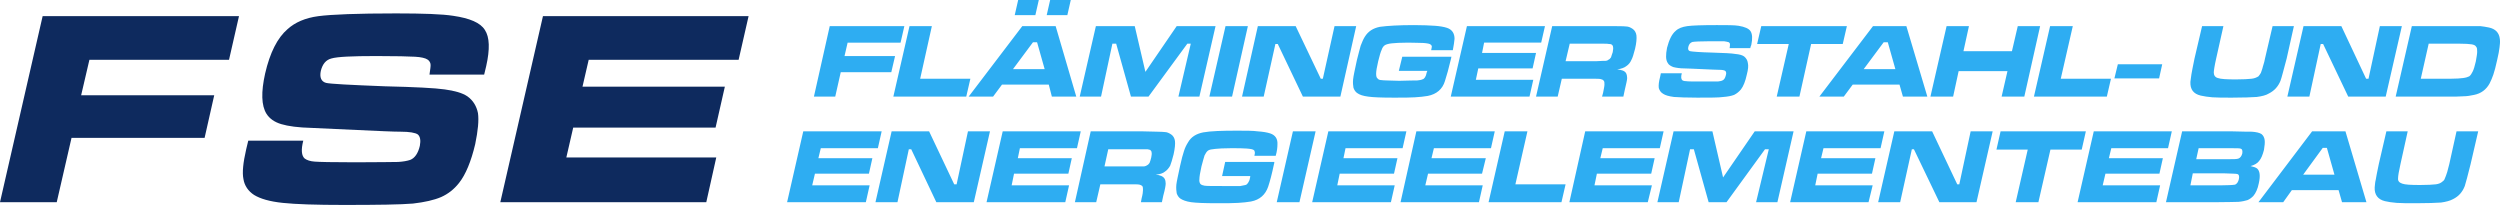 <?xml version="1.0" encoding="UTF-8"?>
<svg id="Ebene_2" data-name="Ebene 2" xmlns="http://www.w3.org/2000/svg" viewBox="0 0 1000 81.976">
  <defs>
    <style>
      .cls-1 {
        fill: #2eadf2;
      }

      .cls-1, .cls-2 {
        stroke-width: 0px;
      }

      .cls-2 {
        fill: #0e2a5e;
      }
    </style>
  </defs>
  <g id="Ebene_2-2" data-name="Ebene 2">
    <g>
      <polygon class="cls-2" points="17.055 6.465 95.593 6.465 91.604 23.933 35.761 23.933 32.46 38.1 85.69 38.1 81.839 55.155 28.609 55.155 22.695 80.876 0 80.876 17.055 6.465"/>
      <path class="cls-2" d="m99.307,56.255h22.007c-.963,3.714-.688,6.052.55,7.152.963.688,2.201,1.1,3.989,1.238,1.651.138,7.015.275,16.23.275,9.491,0,15.267-.138,17.193-.138,2.063-.138,3.576-.413,4.814-.825,1.788-.688,3.163-2.613,3.851-5.639.413-2.201.138-3.714-.825-4.539-.963-.688-3.301-1.1-6.877-1.1-2.888,0-8.665-.275-17.606-.688-9.215-.413-15.13-.688-17.881-.825-5.502-.138-9.491-.688-12.241-1.513-2.751-.825-4.676-2.201-5.914-4.126-2.063-3.301-2.201-8.665-.55-16.093,1.926-8.39,4.952-14.305,8.94-17.743,3.026-2.751,7.152-4.539,12.379-5.227,5.227-.688,15.542-1.1,31.085-1.1,10.866,0,18.431.275,22.832.963,6.602.963,10.866,2.751,12.654,5.639,1.926,2.888,2.063,7.702.55,14.442-.138.55-.413,1.788-.825,3.439h-21.869c.275-2.063.55-3.439.413-4.264-.138-.688-.55-1.375-1.238-1.788-.825-.55-2.476-.963-4.952-1.1-2.338-.138-7.565-.275-15.542-.275-9.628,0-15.542.275-17.881.963-2.201.55-3.576,2.201-4.264,4.952-.55,2.613.138,4.264,2.063,4.814,1.651.413,9.491.825,23.658,1.375,11.966.275,19.944.688,23.795,1.238,3.989.55,7.015,1.375,9.078,2.751,2.338,1.651,3.714,3.989,4.264,6.74.413,2.888,0,7.015-1.1,12.379-1.651,7.015-3.851,12.241-6.465,15.542-2.063,2.613-4.401,4.401-7.152,5.639-2.888,1.238-6.602,2.063-11.279,2.613-4.952.413-14.167.55-27.509.55-11.279,0-19.394-.275-24.62-.825-5.227-.55-8.94-1.651-11.416-3.164-2.338-1.513-3.851-3.714-4.264-6.327-.55-2.613-.138-6.602,1.1-11.966l.825-3.439Z"/>
      <polygon class="cls-2" points="217.182 6.465 299.433 6.465 295.444 23.933 235.475 23.933 232.999 34.661 289.942 34.661 286.229 51.029 229.285 51.029 226.535 62.995 286.504 62.995 282.515 80.876 200.126 80.876 217.182 6.465"/>
      <path class="cls-1" d="m331.893,10.453h29.847l-1.513,6.602h-21.182l-1.238,5.364h20.219l-1.513,6.465h-20.219l-2.201,9.766h-8.528l6.327-28.196Zm31.91,0h8.94l-4.677,21.044h20.081l-1.651,7.152h-29.159l6.465-28.196Zm56.943,28.196l-1.238-4.814h-18.706l-3.576,4.814h-9.766l21.457-28.196h13.342l8.253,28.196h-9.766Zm-2.888-11.004l-3.026-10.728h-1.651l-7.978,10.728h12.654Zm-10.591-27.646h8.253l-1.375,6.052h-8.253l1.375-6.052Zm12.792,0h8.253l-1.375,6.052h-8.253l1.375-6.052Zm18.293,10.453h15.542l4.264,18.293,12.516-18.293h15.542l-6.465,28.196h-8.39l4.952-21.182h-1.375l-15.542,21.182h-7.015l-5.914-21.182h-1.513l-4.539,21.182h-8.528l6.465-28.196Zm51.854,0h8.94l-6.327,28.196h-9.078l6.465-28.196Zm12.929,0h15.13l10.041,21.044h.825l4.676-21.044h8.665l-6.327,28.196h-14.992l-10.041-21.044h-.963l-4.676,21.044h-8.665l6.327-28.196Zm57.768,12.241h19.669c-.138.413-.138.688-.138.688-.963,3.989-1.788,7.015-2.476,9.078-.963,3.164-3.301,5.227-6.877,5.914-1.513.275-3.164.413-5.089.55s-4.676.138-8.528.138c-4.952,0-8.253-.138-10.178-.413-2.063-.275-3.439-.688-4.539-1.513-.688-.55-1.1-1.238-1.375-2.063-.138-.825-.275-1.926-.138-3.301.138-1.375.688-3.851,1.513-7.702.688-2.476,1.1-4.539,1.513-5.777.55-1.375.963-2.476,1.651-3.576,1.375-2.201,3.301-3.439,6.052-3.989,3.026-.413,7.565-.688,13.617-.688,3.576,0,6.327.138,8.39.275,1.926.138,3.576.413,4.814.825,2.063.688,3.026,2.201,3.026,4.401-.138,1.1-.275,2.613-.688,4.539h-8.665c.138-.688.275-1.238.275-1.513-.138-.275-.138-.55-.413-.688-.413-.413-1.375-.55-2.888-.688-1.375,0-3.439-.138-6.189-.138-3.026,0-5.227.138-6.465.275-1.375.138-2.201.413-2.751.688-.688.413-1.1,1.1-1.375,1.926-.413.825-.825,2.338-1.375,4.539-.55,2.338-.825,3.989-.825,4.952s.138,1.651.55,1.926c.275.413.825.688,1.651.688.688.138,3.026.138,7.015.275,3.989-.138,6.327-.138,7.152-.138.825-.138,1.513-.138,2.063-.413.55-.138.825-.413,1.1-.825s.55-1.1.688-1.926c0-.138.138-.275.275-.688h-11.416l1.375-5.639Zm25.858-12.241h31.222l-1.513,6.602h-22.832l-.825,4.126h21.594l-1.375,6.189h-21.732l-.963,4.539h22.97l-1.513,6.74h-31.497l6.465-28.196Zm27.646,28.196l6.465-28.196h20.769c4.952,0,7.84,0,8.803.138.963,0,1.788.413,2.613.963.825.55,1.375,1.513,1.513,2.613.138,1.238,0,3.026-.55,5.364-.55,2.063-.963,3.576-1.513,4.539-.413.963-1.1,1.788-1.926,2.338-.825.688-2.063,1.1-3.714,1.375,1.788.138,3.026.55,3.576,1.513.275.55.413,1.238.413,1.926,0,.825-.413,2.338-.963,4.814l-.55,2.613h-8.528l.413-1.513c.275-1.513.55-2.613.55-3.301s0-1.238-.275-1.513c-.275-.413-.688-.55-1.238-.688s-1.651-.138-3.439-.138h-12.104l-1.65,7.152h-8.665Zm11.829-14.167h12.241c2.063-.138,3.301-.138,3.714-.138s.825-.138,1.1-.413c.413-.138.825-.55,1.1-.963.138-.55.413-1.238.688-2.063.138-.963.275-1.651.138-2.063,0-.55-.275-.825-.688-1.1-.275-.138-.55-.138-.963-.138-.413-.138-1.651-.138-3.576-.138h-12.104l-1.651,7.015Zm38.1,4.814h8.39c-.413,1.375-.275,2.338.138,2.751.413.275.825.413,1.513.413.688.138,2.751.138,6.189.138h6.602c.688-.138,1.238-.138,1.788-.413.688-.275,1.1-.963,1.375-2.063.275-.825.137-1.513-.275-1.788-.413-.275-1.238-.413-2.613-.413-1.1,0-3.301-.138-6.74-.275-3.439-.138-5.639-.275-6.74-.275-2.063,0-3.576-.275-4.677-.55-.963-.413-1.788-.825-2.201-1.651-.825-1.238-.825-3.164-.275-6.052.825-3.163,1.926-5.502,3.439-6.74,1.1-1.1,2.751-1.651,4.677-1.926,1.926-.275,5.914-.413,11.829-.413,4.126,0,7.015,0,8.665.275,2.476.413,4.126,1.1,4.814,2.201.688,1.1.825,2.888.275,5.502-.137.138-.275.688-.413,1.238h-8.253c.138-.688.138-1.238.138-1.513,0-.413-.138-.55-.413-.825-.413-.138-.963-.275-1.926-.413h-5.914c-3.714,0-5.914.138-6.74.275-.825.275-1.375.825-1.65,1.926-.275.963,0,1.651.825,1.788.55.138,3.576.413,8.94.55,4.539.138,7.565.275,9.078.55,1.513.138,2.613.413,3.439.963.825.688,1.375,1.513,1.513,2.613.275,1.1.138,2.613-.413,4.676-.55,2.613-1.375,4.676-2.338,5.914-.825.963-1.651,1.651-2.751,2.201-1.1.413-2.476.688-4.264.825-1.926.275-5.364.275-10.453.275-4.264,0-7.427-.138-9.353-.275-2.063-.275-3.439-.688-4.264-1.238-.963-.55-1.513-1.375-1.788-2.338-.137-1.1,0-2.476.55-4.539l.275-1.375Zm40.163-18.843h34.248l-1.651,7.152h-12.654l-4.676,21.044h-9.078l4.814-21.044h-12.654l1.651-7.152Zm56.668,28.196l-1.375-4.814h-18.706l-3.576,4.814h-9.766l21.457-28.196h13.342l8.39,28.196h-9.766Zm-3.026-11.004l-3.026-10.728h-1.651l-7.978,10.728h12.654Zm20.494-17.193h8.94l-2.201,10.041h19.394l2.338-10.041h8.94l-6.327,28.196h-9.078l2.338-10.178h-19.531l-2.201,10.178h-9.078l6.465-28.196Zm41.401,0h9.078l-4.814,21.044h20.081l-1.651,7.152h-29.159l6.465-28.196Zm27.096,15.267h17.743l-1.238,5.639h-17.881l1.375-5.639Zm33.698-15.267h8.528l-2.888,12.929c-.688,3.026-.963,4.952-.963,5.639,0,1.1.55,1.926,1.65,2.201,1.1.413,3.576.55,7.152.55,3.026,0,5.089-.138,6.327-.275,1.238-.138,2.063-.55,2.751-.963.275-.413.688-.825.963-1.375.137-.55.55-1.375.825-2.613.413-1.238.688-2.338.825-3.163l3.026-12.929h8.528l-2.888,12.929c-1.238,4.539-1.926,7.427-2.476,8.94-.963,2.338-2.476,3.989-4.676,5.089-1.1.688-2.751,1.1-4.814,1.375-2.063.138-5.364.275-9.903.275-3.439,0-6.052,0-7.84-.138s-3.439-.413-4.676-.688c-2.888-.688-4.264-2.476-4.126-5.502.138-1.1.275-2.063.413-3.026.138-.825.55-3.026,1.238-6.327l3.026-12.929Zm40.575,0h15.13l9.903,21.044h.963l4.539-21.044h8.803l-6.465,28.196h-14.992l-10.041-21.044h-.963l-4.539,21.044h-8.803l6.465-28.196Zm36.862,28.196l6.465-28.196h27.371c1.1.138,2.201.275,3.439.55,2.613.55,4.126,2.063,4.401,4.676.138,1.1,0,2.063-.137,3.301-.138,1.1-.413,2.888-.963,5.089-.55,2.613-1.1,4.539-1.513,5.777-.413,1.238-.963,2.476-1.513,3.576-1.375,2.476-3.439,3.989-6.189,4.539-1.375.275-2.751.55-4.126.55-1.375.138-3.714.138-6.877.138h-20.357Zm10.041-7.152h11.966c2.338,0,3.851-.138,4.952-.275,1.1-.138,1.926-.413,2.476-.688.55-.413.963-1.1,1.375-1.926s.825-2.201,1.238-3.989c.275-1.651.55-3.026.55-3.851,0-.963,0-1.651-.413-2.063-.275-.55-.963-.825-1.788-.963-.825-.138-2.613-.275-5.227-.275h-11.966l-3.164,14.029Z"/>
      <path class="cls-1" d="m321.302,52.542h31.36l-1.513,6.74h-22.832l-.963,3.989h21.594l-1.375,6.189h-21.594l-1.1,4.676h22.97l-1.513,6.74h-31.498l6.465-28.334Zm35.349,0h14.992l10.041,21.182h.963l4.539-21.182h8.803l-6.465,28.334h-14.992l-10.041-21.182h-.963l-4.539,21.182h-8.803l6.465-28.334Zm44.427,0h31.222l-1.513,6.74h-22.832l-.825,3.989h21.594l-1.375,6.189h-21.732l-.963,4.676h22.97l-1.513,6.74h-31.497l6.465-28.334Zm28.884,28.334l6.327-28.334h20.907c4.814.138,7.702.138,8.665.275.963,0,1.788.413,2.613.963.825.55,1.375,1.513,1.513,2.613.138,1.1,0,2.888-.55,5.364-.55,2.063-.963,3.576-1.375,4.539-.55.963-1.238,1.788-2.063,2.338-.825.688-2.063,1.1-3.714,1.238,1.788.138,3.026.688,3.576,1.651.275.55.413,1.1.413,1.926,0,.688-.275,2.338-.963,4.814l-.55,2.613h-8.39l.275-1.513c.413-1.513.55-2.751.55-3.301,0-.688,0-1.238-.275-1.651-.275-.275-.688-.413-1.1-.55-.55-.138-1.788-.138-3.576-.138h-12.104l-1.651,7.152h-8.528Zm11.829-14.305h15.818c.413-.138.825-.138,1.1-.413.413-.138.825-.55,1.1-.963.275-.55.413-1.238.688-2.201.138-.825.275-1.513.138-2.063,0-.413-.275-.688-.55-.963-.275-.138-.688-.138-1.1-.275h-15.68l-1.513,6.877Zm48.278-1.788h19.669c0,.55-.138.825-.138.825-.825,3.989-1.651,7.015-2.338,9.078-1.1,3.164-3.301,5.227-6.877,5.914-1.513.275-3.164.413-5.089.55-1.926.138-4.814.138-8.528.138-4.952,0-8.253-.138-10.316-.413-1.926-.275-3.439-.825-4.401-1.513-.688-.55-1.1-1.238-1.375-2.063-.138-.825-.275-2.063-.138-3.439.138-1.238.688-3.714,1.513-7.565.55-2.613,1.1-4.539,1.513-5.777.413-1.375.963-2.476,1.651-3.576,1.238-2.201,3.301-3.439,6.052-3.989,3.026-.55,7.565-.688,13.617-.688,3.439,0,6.327,0,8.253.275,2.063.138,3.714.413,4.952.825,2.063.688,3.026,2.201,2.888,4.401,0,1.1-.138,2.613-.688,4.539h-8.528c.138-.688.275-1.238.138-1.513,0-.275-.138-.55-.275-.688-.413-.413-1.375-.55-2.888-.688-1.513-.138-3.576-.138-6.327-.138-2.888,0-5.089.138-6.327.275-1.375.138-2.338.275-2.888.688-.55.413-.963,1.1-1.375,1.926-.275.825-.688,2.338-1.238,4.401-.55,2.476-.825,4.126-.825,5.089-.138.963.138,1.513.413,1.926.413.413.963.55,1.651.688.825.138,3.164.138,7.152.138h7.152c.825-.138,1.513-.275,2.063-.413s.825-.55,1.1-.963.55-.963.688-1.788c0-.138.138-.413.138-.825h-11.279l1.238-5.639Zm27.096-12.241h9.078l-6.465,28.334h-9.078l6.465-28.334Zm14.167,0h31.222l-1.513,6.74h-22.832l-.825,3.989h21.594l-1.375,6.189h-21.732l-.963,4.676h22.97l-1.513,6.74h-31.497l6.465-28.334Zm35.211,0h31.36l-1.513,6.74h-22.832l-.963,3.989h21.732l-1.513,6.189h-21.594l-1.1,4.676h22.97l-1.513,6.74h-31.36l6.327-28.334Zm35.349,0h9.078l-4.814,21.182h20.081l-1.65,7.152h-29.159l6.465-28.334Zm32.185,0h31.36l-1.513,6.74h-22.832l-.963,3.989h21.732l-1.375,6.189h-21.732l-.963,4.676h22.97l-1.65,6.74h-31.36l6.327-28.334Zm35.349,0h15.542l4.264,18.431,12.654-18.431h15.542l-6.465,28.334h-8.528l5.089-21.182h-1.513l-15.405,21.182h-7.152l-5.914-21.182h-1.513l-4.539,21.182h-8.528l6.465-28.334Zm53.092,0h31.222l-1.513,6.74h-22.832l-.963,3.989h21.732l-1.375,6.189h-21.732l-.963,4.676h22.97l-1.65,6.74h-31.36l6.465-28.334Zm35.211,0h15.13l10.041,21.182h.825l4.539-21.182h8.803l-6.465,28.334h-14.855l-10.178-21.182h-.825l-4.676,21.182h-8.803l6.465-28.334Zm42.501,0h34.111l-1.65,7.29h-12.516l-4.814,21.044h-9.078l4.814-21.044h-12.516l1.651-7.29Zm37.274,0h31.222l-1.513,6.74h-22.695l-.963,3.989h21.594l-1.375,6.189h-21.594l-1.1,4.676h22.97l-1.513,6.74h-31.498l6.465-28.334Zm28.884,28.334l6.465-28.334h20.219c4.264.138,6.877.138,7.702.138,1.788.138,3.026.413,3.851.963.688.55,1.1,1.375,1.238,2.338.138.963,0,2.338-.275,3.989-.55,2.063-1.1,3.439-1.926,4.401-.688.963-1.926,1.651-3.439,2.063,1.238.275,2.063.55,2.613.963,1.1.963,1.375,2.888.688,5.914-.413,2.201-1.238,3.989-2.201,5.089-.688.688-1.375,1.238-2.338,1.651-.963.275-2.063.55-3.576.688-1.1,0-3.989.138-8.665.138h-20.356Zm12.104-17.193h12.104c2.613,0,4.264,0,4.814-.275.688-.275,1.238-.963,1.513-2.063.138-1.1,0-1.788-.825-1.926-.275-.138-1.788-.138-4.539-.138h-12.104l-.963,4.401Zm-2.338,10.453h12.104c2.476,0,3.989-.138,4.539-.138.413,0,.825-.138,1.238-.138.825-.413,1.238-1.1,1.513-2.201.275-1.238,0-1.926-.688-2.063-.413-.138-2.201-.138-5.502-.275h-12.241l-.963,4.814Zm60.657,6.74l-1.375-4.814h-18.706l-3.439,4.814h-9.903l21.457-28.334h13.342l8.39,28.334h-9.766Zm-3.026-11.004l-3.026-10.728h-1.651l-7.84,10.728h12.516Zm20.769-17.331h8.528l-2.888,13.067c-.688,3.026-.963,4.814-.963,5.639-.138,1.1.413,1.788,1.651,2.201,1.1.413,3.439.55,7.152.55,3.026,0,5.089-.138,6.327-.275,1.1-.138,2.063-.55,2.613-1.1.413-.275.825-.688.963-1.238.275-.55.55-1.375.963-2.613.413-1.375.55-2.338.825-3.164l2.888-13.067h8.665l-3.026,13.067c-1.1,4.539-1.926,7.427-2.338,8.803-.963,2.476-2.476,4.126-4.677,5.227-1.238.688-2.888,1.1-4.814,1.375-2.063.138-5.364.275-9.903.275-3.439,0-6.052,0-7.84-.138-1.926-.138-3.439-.413-4.676-.688-2.888-.688-4.264-2.613-4.126-5.502.137-1.1.137-2.063.413-3.026.138-.963.55-3.026,1.238-6.327l3.026-13.067Z"/>
    </g>
  </g>
</svg>